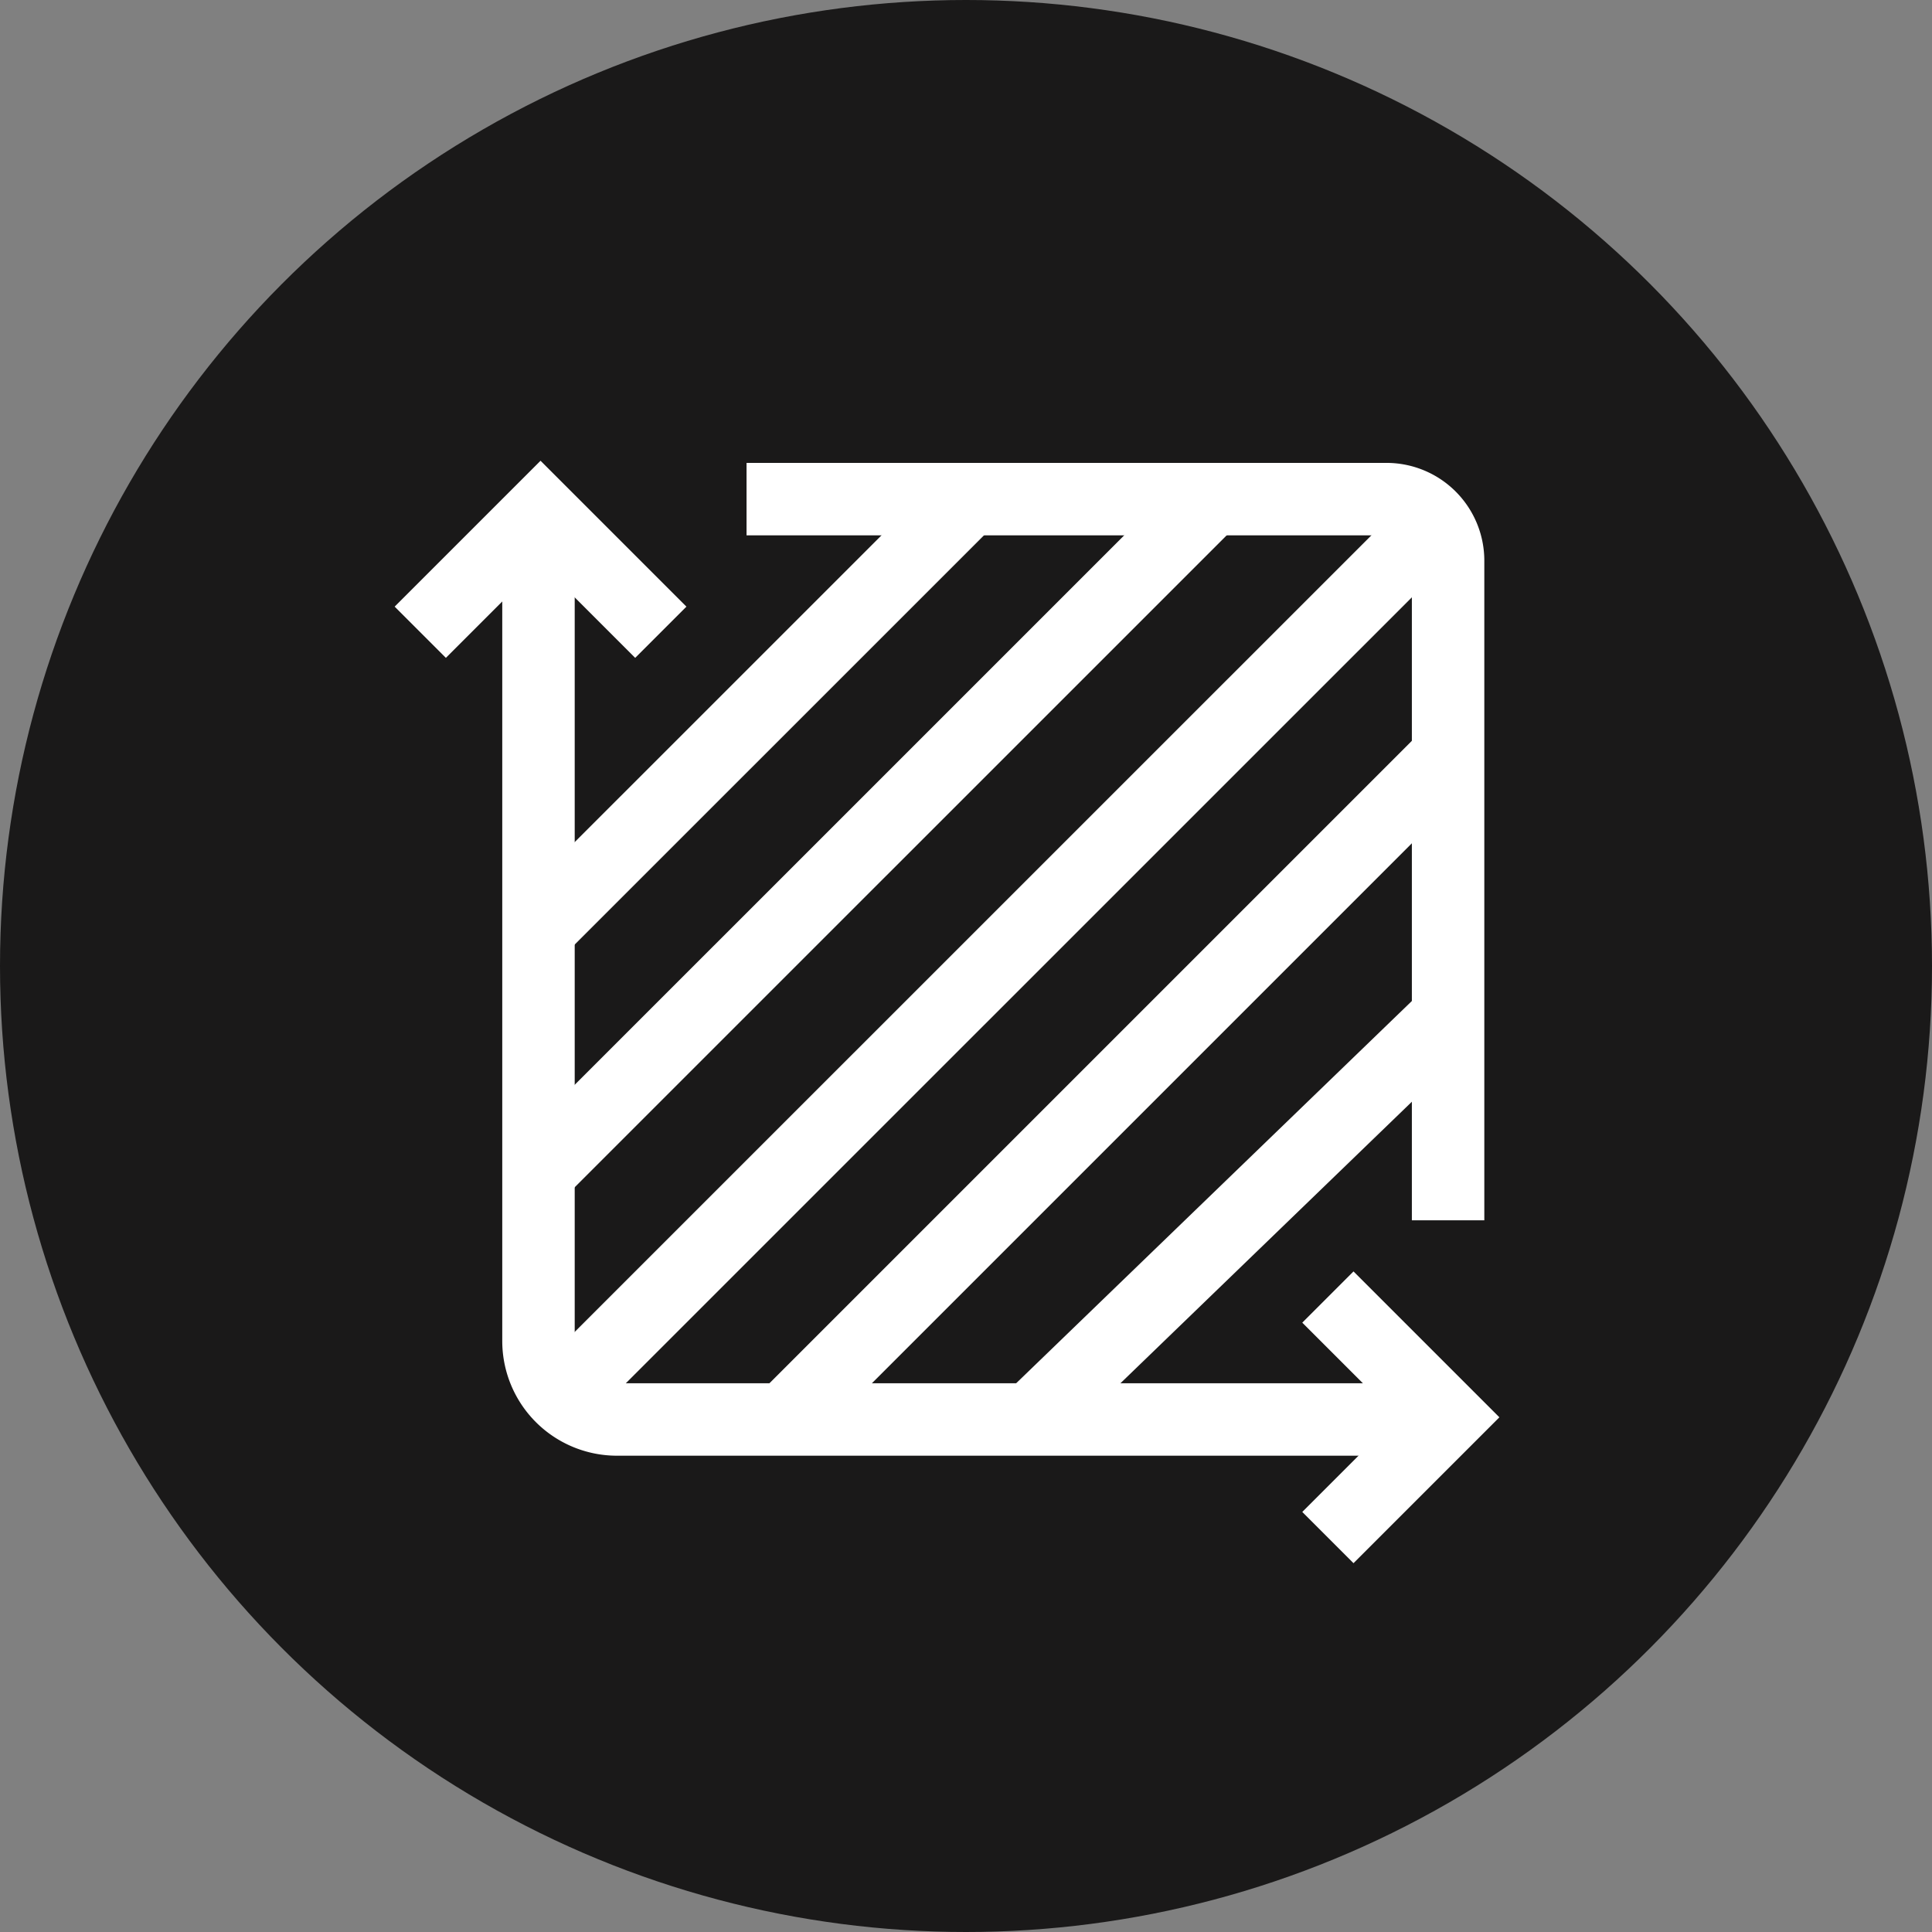 <svg xmlns="http://www.w3.org/2000/svg" xmlns:xlink="http://www.w3.org/1999/xlink" width="32" height="32" viewBox="0 0 32 32">
  <rect x="0" y="0" width="32" height="32" fill="#808080" stroke="none"/>
  <defs>
    <clipPath id="clip-path">
      <path id="Path_44815" data-name="Path 44815" d="M0-682.665H18.546v18.546H0Z" transform="translate(0 682.665)" fill="#fff"/>
    </clipPath>
  </defs>
  <g id="Group_68650" data-name="Group 68650" transform="translate(11246 13698)">
    <circle id="Ellipse_1033" data-name="Ellipse 1033" cx="16" cy="16" r="16" transform="translate(-11246 -13698)" fill="#1a1919"/>
    <g id="Group_68345" data-name="Group 68345" transform="translate(-11257.975 -14108)">
      <g id="Group_68304" data-name="Group 68304" transform="translate(18.429 417.429)">
        <g id="Group_68303" data-name="Group 68303" transform="translate(0 0)">
          <g id="Group_68302" data-name="Group 68302" transform="translate(0 0)">
            <g id="Group_68301" data-name="Group 68301" transform="translate(0 0)" clip-path="url(#clip-path)">
              <path id="Path_44806" data-name="Path 44806" d="M-502.593-545.883h-13.528a1.3,1.3,0,0,1-1.3-1.3v-13.943" transform="translate(519.886 561.965)" fill="none" stroke="#fff" stroke-width="1.2"/>
              <path id="Path_44807" data-name="Path 44807" d="M0-71.341l1.992-1.992,1.992,1.992" transform="translate(0.507 74.384)" fill="none" stroke="#fff" stroke-width="1.2"/>
              <path id="Path_44808" data-name="Path 44808" d="M0,0,1.992,1.992,0,3.984" transform="translate(15.54 14.054)" fill="none" stroke="#fff" stroke-width="1.2"/>
              <path id="Path_44810" data-name="Path 44810" d="M-519.491,0-534,14.507" transform="translate(536.788 1.25)" fill="none" stroke="#fff" stroke-width="1.2"/>
              <path id="Path_44811" data-name="Path 44811" d="M-262.151,0l-7.181,6.937" transform="translate(279.819 9.273)" fill="none" stroke="#fff" stroke-width="1.2"/>
              <path id="Path_44812" data-name="Path 44812" d="M-399.509,0l-11.157,11.157" transform="translate(417.177 4.953)" fill="none" stroke="#fff" stroke-width="1.2"/>
              <path id="Path_44813" data-name="Path 44813" d="M-398.861,0-410,11.138" transform="translate(412.517 0.797)" fill="none" stroke="#fff" stroke-width="1.2"/>
              <path id="Path_44814" data-name="Path 44814" d="M-256.827,0-264,7.172" transform="translate(266.517 0.743)" fill="none" stroke="#fff" stroke-width="1.2"/>
              <path id="Path_44816" data-name="Path 44816" d="M-517.423-561.127h10.6a1.02,1.02,0,0,1,1.02,1.02v10.925" transform="translate(523.334 561.965)" fill="none" stroke="#fff" stroke-width="1.2"/>
            </g>
          </g>
        </g>
      </g>
    </g>
  </g>
</svg>
